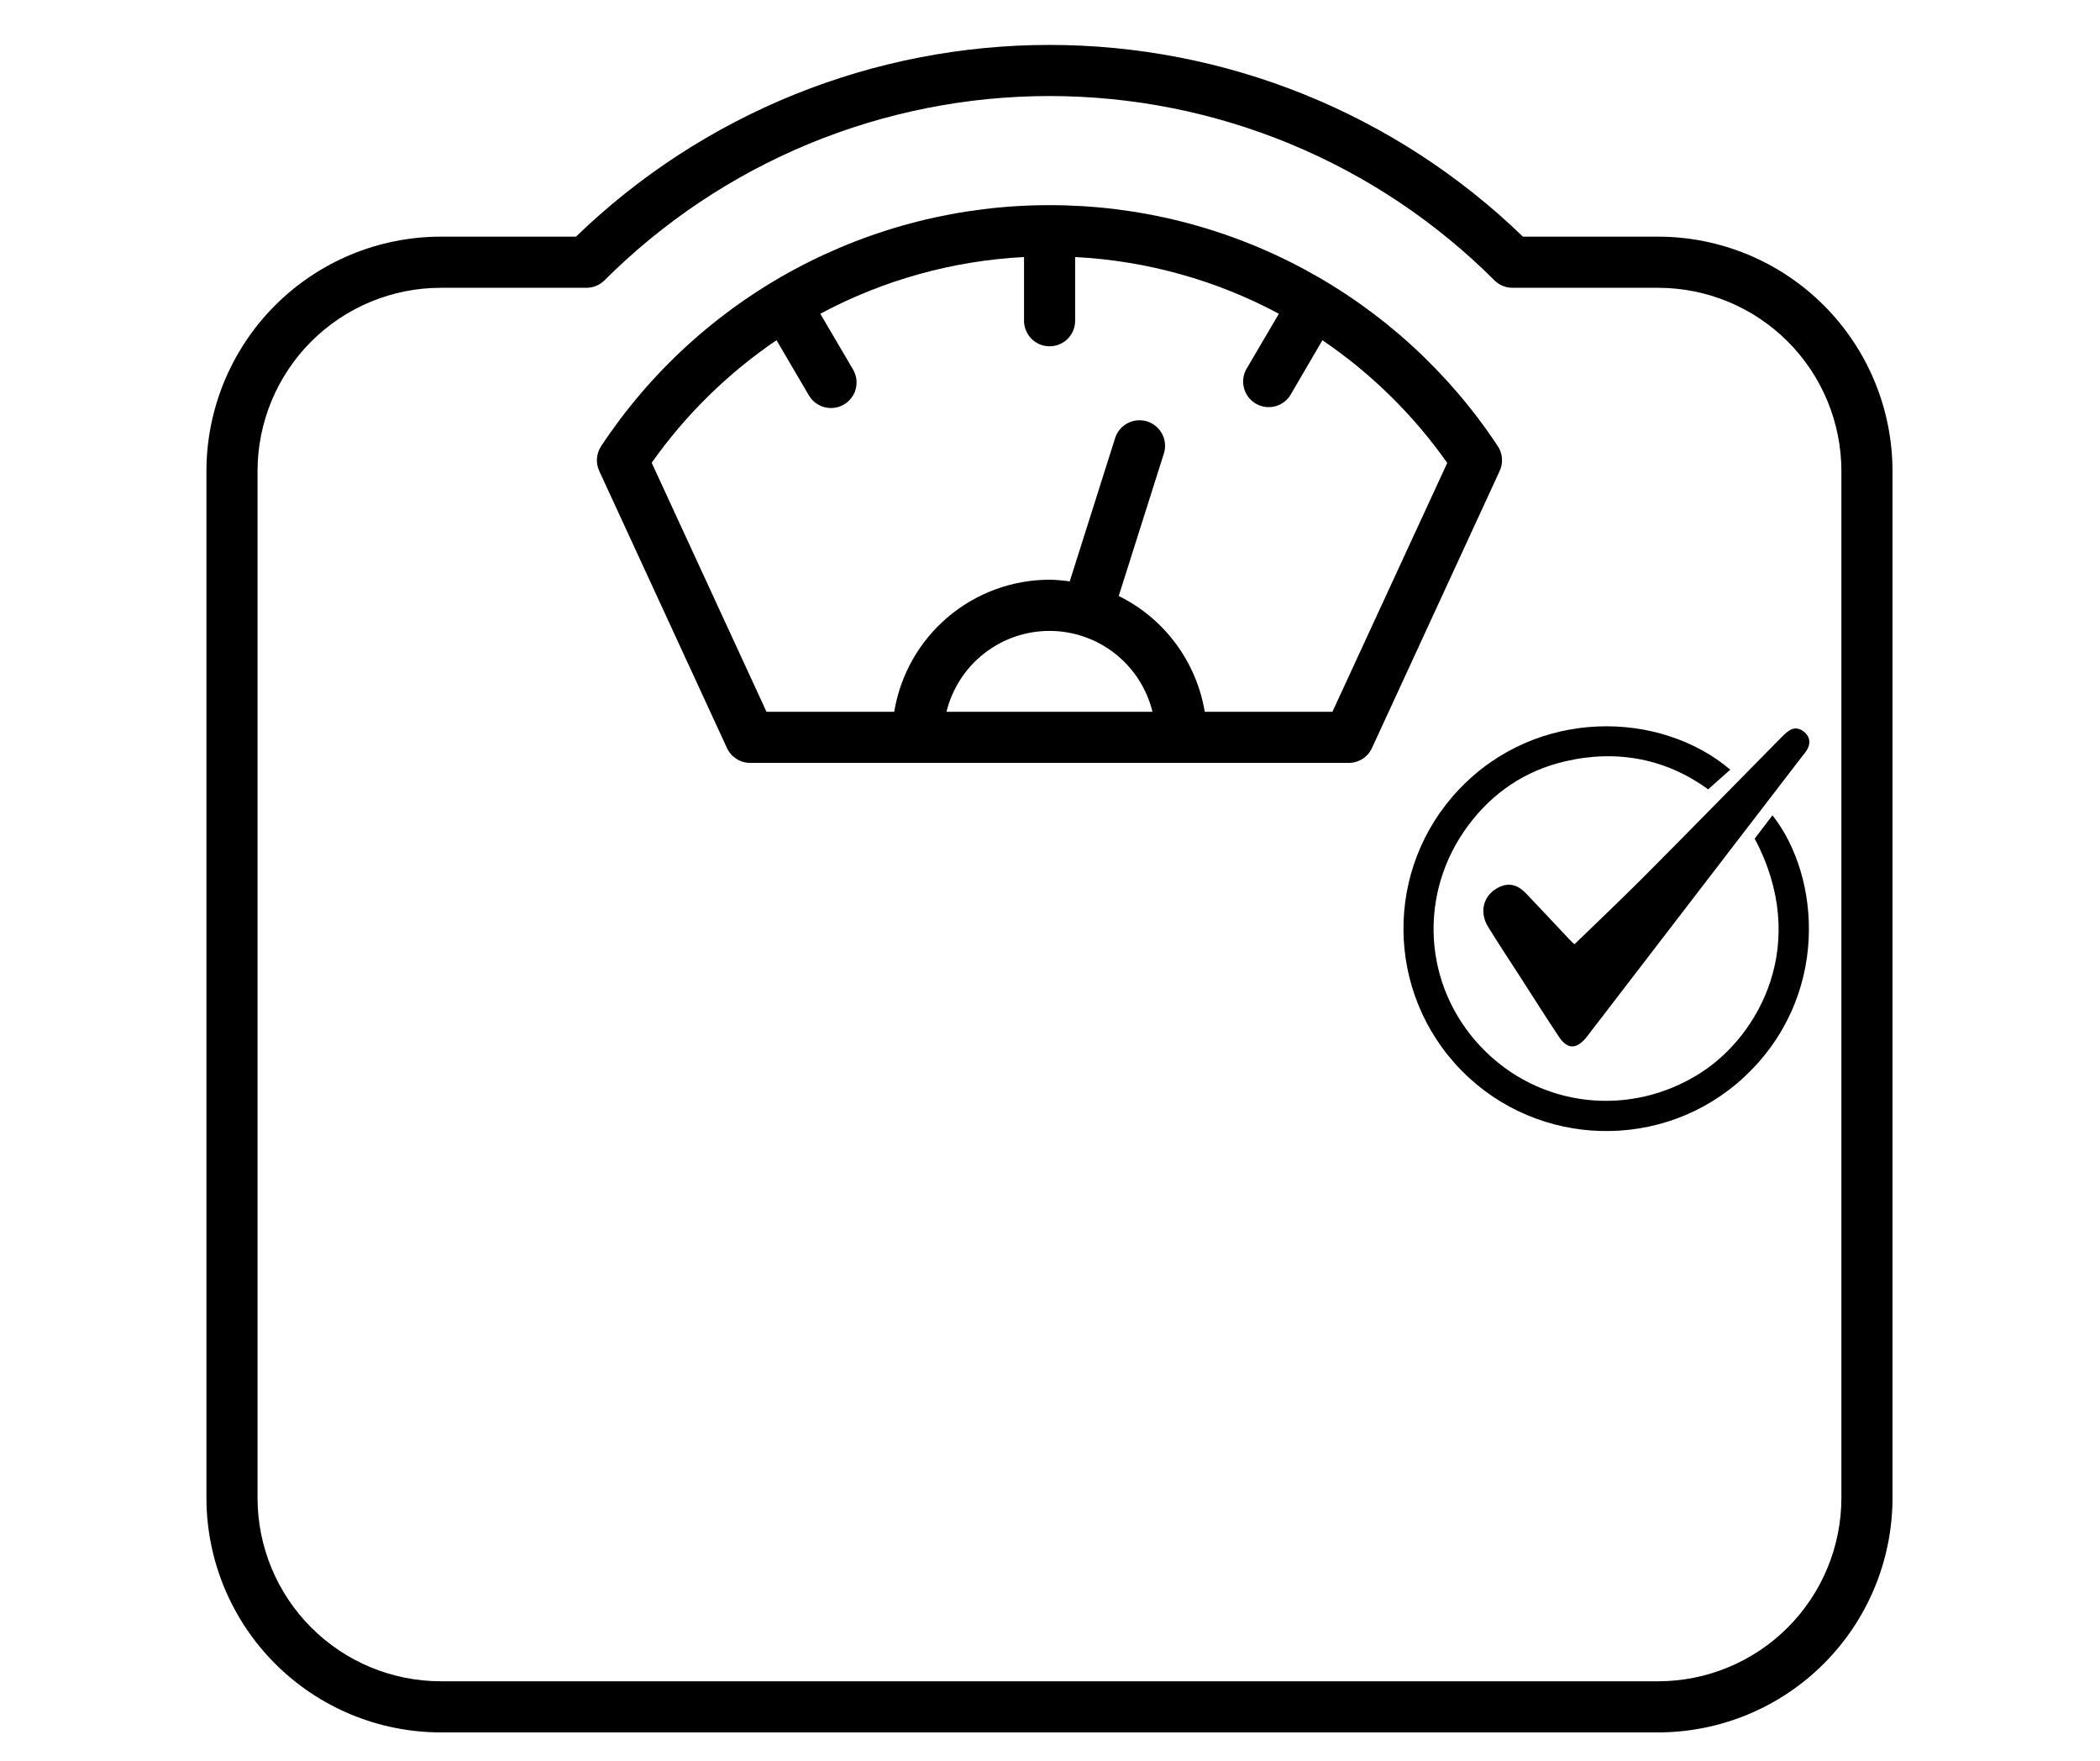 <svg version="1.0" preserveAspectRatio="xMidYMid meet" height="788" viewBox="0 0 705 591" zoomAndPan="magnify" width="940" xmlns:xlink="http://www.w3.org/1999/xlink" xmlns="http://www.w3.org/2000/svg"><defs><clipPath id="3e9103329f"><path clip-rule="nonzero" d="M 69.301 15 L 635.34 15 L 635.34 582 L 69.301 582 Z M 69.301 15"></path></clipPath></defs><g clip-path="url(#3e9103329f)"><path fill-rule="nonzero" fill-opacity="1" d="M 556.719 79.434 L 511.262 79.434 C 508.629 76.883 505.938 74.398 503.188 71.98 C 500.434 69.562 497.625 67.211 494.762 64.926 C 491.898 62.641 488.98 60.43 486.012 58.285 C 483.039 56.141 480.02 54.07 476.949 52.07 C 473.879 50.074 470.762 48.148 467.602 46.301 C 464.438 44.453 461.234 42.68 457.984 40.988 C 454.738 39.293 451.453 37.676 448.129 36.141 C 444.801 34.605 441.441 33.148 438.047 31.773 C 434.652 30.398 431.227 29.109 427.77 27.898 C 424.312 26.688 420.828 25.562 417.316 24.52 C 413.805 23.477 410.27 22.52 406.715 21.648 C 403.156 20.777 399.582 19.988 395.984 19.289 C 392.391 18.59 388.781 17.977 385.156 17.449 C 381.531 16.922 377.898 16.484 374.25 16.133 C 370.605 15.781 366.953 15.516 363.297 15.34 C 359.637 15.164 355.977 15.078 352.312 15.078 C 348.652 15.078 344.992 15.164 341.332 15.34 C 337.676 15.516 334.023 15.781 330.379 16.133 C 326.73 16.484 323.098 16.922 319.473 17.449 C 315.848 17.977 312.238 18.59 308.645 19.289 C 305.047 19.988 301.473 20.777 297.914 21.648 C 294.359 22.52 290.824 23.477 287.312 24.52 C 283.801 25.562 280.316 26.688 276.859 27.898 C 273.402 29.109 269.977 30.398 266.582 31.773 C 263.188 33.148 259.828 34.605 256.5 36.141 C 253.176 37.676 249.891 39.293 246.645 40.988 C 243.395 42.68 240.191 44.453 237.027 46.301 C 233.867 48.148 230.75 50.074 227.68 52.07 C 224.609 54.07 221.59 56.141 218.617 58.285 C 215.648 60.43 212.73 62.641 209.867 64.926 C 207.004 67.211 204.195 69.562 201.441 71.98 C 198.691 74.398 196 76.883 193.367 79.434 L 147.91 79.434 C 146.621 79.434 145.336 79.465 144.051 79.531 C 142.766 79.594 141.484 79.691 140.207 79.82 C 138.926 79.945 137.648 80.105 136.379 80.297 C 135.105 80.484 133.84 80.707 132.578 80.961 C 131.316 81.211 130.062 81.496 128.816 81.809 C 127.566 82.121 126.328 82.465 125.098 82.84 C 123.867 83.215 122.648 83.621 121.438 84.055 C 120.227 84.488 119.027 84.953 117.836 85.445 C 116.648 85.938 115.477 86.461 114.312 87.012 C 113.148 87.562 112 88.141 110.867 88.75 C 109.734 89.355 108.613 89.992 107.512 90.652 C 106.41 91.316 105.324 92.004 104.254 92.719 C 103.184 93.434 102.133 94.176 101.102 94.941 C 100.066 95.711 99.055 96.5 98.059 97.32 C 97.066 98.137 96.094 98.977 95.141 99.84 C 94.188 100.703 93.258 101.59 92.348 102.5 C 91.438 103.41 90.551 104.344 89.688 105.297 C 88.824 106.25 87.984 107.227 87.168 108.219 C 86.352 109.215 85.559 110.23 84.793 111.262 C 84.027 112.297 83.285 113.348 82.57 114.418 C 81.855 115.488 81.168 116.574 80.508 117.68 C 79.848 118.781 79.211 119.902 78.605 121.035 C 78 122.172 77.422 123.32 76.871 124.484 C 76.32 125.648 75.797 126.824 75.305 128.012 C 74.812 129.199 74.348 130.398 73.914 131.613 C 73.48 132.824 73.078 134.043 72.703 135.277 C 72.328 136.508 71.984 137.746 71.672 138.996 C 71.359 140.242 71.074 141.5 70.824 142.762 C 70.57 144.023 70.352 145.289 70.16 146.562 C 69.973 147.836 69.812 149.113 69.684 150.395 C 69.559 151.676 69.461 152.957 69.398 154.242 C 69.332 155.527 69.301 156.812 69.301 158.102 L 69.301 502.785 C 69.301 504.074 69.332 505.359 69.398 506.645 C 69.461 507.93 69.559 509.215 69.684 510.496 C 69.812 511.777 69.969 513.055 70.16 514.328 C 70.348 515.598 70.57 516.867 70.82 518.129 C 71.074 519.391 71.355 520.648 71.668 521.895 C 71.98 523.145 72.324 524.383 72.699 525.613 C 73.074 526.848 73.477 528.066 73.91 529.281 C 74.344 530.492 74.809 531.691 75.301 532.879 C 75.793 534.07 76.316 535.246 76.867 536.41 C 77.418 537.574 77.996 538.723 78.602 539.855 C 79.207 540.992 79.844 542.109 80.504 543.215 C 81.164 544.32 81.852 545.406 82.566 546.477 C 83.281 547.547 84.023 548.598 84.789 549.633 C 85.555 550.664 86.348 551.68 87.164 552.676 C 87.98 553.672 88.82 554.645 89.684 555.598 C 90.547 556.551 91.434 557.484 92.344 558.395 C 93.25 559.305 94.184 560.191 95.137 561.055 C 96.09 561.922 97.062 562.762 98.055 563.578 C 99.051 564.395 100.062 565.188 101.098 565.953 C 102.129 566.723 103.18 567.465 104.25 568.18 C 105.32 568.895 106.406 569.582 107.508 570.246 C 108.613 570.906 109.73 571.543 110.863 572.148 C 112 572.758 113.148 573.336 114.309 573.887 C 115.473 574.438 116.648 574.961 117.836 575.453 C 119.023 575.945 120.223 576.41 121.434 576.844 C 122.645 577.281 123.863 577.684 125.094 578.059 C 126.328 578.434 127.566 578.777 128.812 579.094 C 130.059 579.406 131.316 579.688 132.574 579.941 C 133.836 580.191 135.105 580.414 136.375 580.605 C 137.648 580.793 138.926 580.953 140.203 581.082 C 141.484 581.207 142.766 581.305 144.051 581.371 C 145.336 581.434 146.621 581.469 147.91 581.469 L 556.719 581.469 C 558.008 581.469 559.293 581.434 560.578 581.371 C 561.863 581.305 563.145 581.207 564.426 581.082 C 565.703 580.953 566.98 580.793 568.254 580.605 C 569.523 580.414 570.793 580.191 572.055 579.941 C 573.316 579.688 574.57 579.406 575.816 579.094 C 577.066 578.777 578.305 578.434 579.535 578.059 C 580.766 577.684 581.984 577.281 583.195 576.844 C 584.406 576.41 585.605 575.945 586.797 575.453 C 587.984 574.961 589.16 574.438 590.32 573.887 C 591.484 573.336 592.633 572.758 593.766 572.148 C 594.902 571.543 596.02 570.906 597.121 570.246 C 598.227 569.582 599.312 568.895 600.383 568.18 C 601.449 567.465 602.5 566.723 603.535 565.953 C 604.566 565.188 605.582 564.395 606.574 563.578 C 607.57 562.762 608.543 561.922 609.496 561.059 C 610.449 560.191 611.379 559.305 612.289 558.395 C 613.199 557.484 614.086 556.551 614.949 555.598 C 615.812 554.645 616.656 553.672 617.469 552.676 C 618.285 551.68 619.078 550.668 619.844 549.633 C 620.609 548.598 621.352 547.547 622.066 546.477 C 622.781 545.406 623.469 544.32 624.133 543.215 C 624.793 542.113 625.426 540.992 626.035 539.859 C 626.641 538.723 627.219 537.574 627.77 536.41 C 628.32 535.246 628.844 534.07 629.336 532.883 C 629.828 531.691 630.293 530.492 630.727 529.281 C 631.16 528.07 631.562 526.848 631.938 525.617 C 632.312 524.383 632.656 523.145 632.969 521.895 C 633.281 520.648 633.566 519.391 633.816 518.129 C 634.07 516.867 634.289 515.602 634.48 514.328 C 634.668 513.055 634.828 511.777 634.957 510.496 C 635.082 509.215 635.18 507.934 635.242 506.645 C 635.309 505.359 635.34 504.074 635.34 502.785 L 635.34 158.102 C 635.34 156.812 635.309 155.527 635.242 154.242 C 635.176 152.957 635.082 151.676 634.953 150.395 C 634.828 149.113 634.668 147.836 634.477 146.562 C 634.289 145.289 634.066 144.023 633.816 142.762 C 633.562 141.5 633.281 140.242 632.965 138.996 C 632.652 137.746 632.309 136.508 631.934 135.273 C 631.559 134.043 631.156 132.824 630.723 131.609 C 630.289 130.398 629.824 129.199 629.332 128.012 C 628.84 126.82 628.316 125.645 627.766 124.484 C 627.215 123.32 626.637 122.172 626.031 121.035 C 625.422 119.902 624.789 118.781 624.129 117.676 C 623.465 116.574 622.777 115.488 622.062 114.418 C 621.348 113.348 620.605 112.297 619.84 111.262 C 619.074 110.227 618.281 109.215 617.465 108.219 C 616.652 107.223 615.809 106.25 614.945 105.297 C 614.082 104.344 613.195 103.41 612.285 102.5 C 611.375 101.59 610.445 100.703 609.492 99.84 C 608.539 98.977 607.566 98.133 606.57 97.316 C 605.578 96.5 604.562 95.711 603.531 94.941 C 602.5 94.176 601.445 93.434 600.379 92.719 C 599.309 92.004 598.223 91.316 597.121 90.652 C 596.016 89.992 594.898 89.355 593.762 88.75 C 592.629 88.141 591.48 87.562 590.32 87.012 C 589.156 86.461 587.98 85.938 586.793 85.445 C 585.605 84.953 584.406 84.488 583.195 84.055 C 581.984 83.621 580.762 83.215 579.531 82.84 C 578.301 82.465 577.062 82.121 575.816 81.809 C 574.566 81.496 573.312 81.211 572.051 80.957 C 570.789 80.707 569.523 80.484 568.25 80.297 C 566.98 80.105 565.703 79.945 564.422 79.82 C 563.145 79.691 561.863 79.594 560.578 79.531 C 559.293 79.465 558.008 79.434 556.719 79.434 Z M 618.184 502.785 C 618.18 504.801 618.082 506.809 617.883 508.812 C 617.684 510.816 617.387 512.809 616.992 514.781 C 616.598 516.758 616.109 518.707 615.523 520.637 C 614.938 522.562 614.262 524.457 613.488 526.316 C 612.719 528.176 611.859 529.996 610.91 531.77 C 609.961 533.547 608.926 535.273 607.809 536.945 C 606.688 538.621 605.492 540.238 604.215 541.793 C 602.938 543.352 601.59 544.84 600.164 546.266 C 598.742 547.691 597.254 549.043 595.699 550.32 C 594.141 551.598 592.527 552.797 590.855 553.918 C 589.184 555.035 587.457 556.07 585.684 557.023 C 583.91 557.973 582.094 558.832 580.234 559.605 C 578.375 560.379 576.484 561.059 574.559 561.645 C 572.633 562.23 570.684 562.719 568.707 563.117 C 566.734 563.512 564.746 563.809 562.742 564.008 C 560.742 564.207 558.734 564.309 556.719 564.312 L 147.91 564.312 C 145.895 564.309 143.887 564.207 141.887 564.008 C 139.883 563.805 137.895 563.508 135.922 563.113 C 133.949 562.719 132 562.227 130.074 561.641 C 128.148 561.055 126.258 560.375 124.398 559.602 C 122.539 558.828 120.723 557.969 118.949 557.02 C 117.176 556.066 115.453 555.031 113.777 553.914 C 112.105 552.793 110.492 551.594 108.938 550.316 C 107.383 549.039 105.895 547.688 104.473 546.262 C 103.047 544.836 101.699 543.348 100.422 541.789 C 99.145 540.234 97.949 538.617 96.832 536.941 C 95.711 535.27 94.68 533.543 93.73 531.77 C 92.781 529.992 91.922 528.176 91.148 526.312 C 90.379 524.453 89.703 522.559 89.117 520.633 C 88.531 518.707 88.043 516.758 87.648 514.781 C 87.254 512.809 86.957 510.816 86.758 508.812 C 86.559 506.809 86.461 504.801 86.457 502.785 L 86.457 158.102 C 86.461 156.09 86.559 154.078 86.758 152.074 C 86.957 150.074 87.254 148.082 87.648 146.109 C 88.043 144.133 88.531 142.184 89.117 140.258 C 89.703 138.332 90.379 136.438 91.152 134.578 C 91.922 132.719 92.781 130.902 93.73 129.125 C 94.68 127.348 95.715 125.625 96.832 123.949 C 97.949 122.277 99.148 120.66 100.422 119.105 C 101.699 117.551 103.051 116.059 104.473 114.637 C 105.895 113.211 107.383 111.859 108.938 110.582 C 110.496 109.305 112.109 108.105 113.781 106.988 C 115.453 105.867 117.176 104.832 118.953 103.883 C 120.727 102.934 122.543 102.074 124.398 101.301 C 126.258 100.531 128.152 99.852 130.074 99.266 C 132 98.68 133.949 98.188 135.922 97.793 C 137.895 97.398 139.883 97.102 141.887 96.902 C 143.891 96.703 145.895 96.602 147.91 96.602 L 196.871 96.602 C 198.008 96.598 199.098 96.383 200.148 95.949 C 201.199 95.516 202.125 94.898 202.934 94.098 C 205.379 91.656 207.883 89.27 210.445 86.949 C 213.008 84.629 215.625 82.371 218.301 80.18 C 220.973 77.984 223.699 75.859 226.477 73.801 C 229.254 71.742 232.082 69.75 234.957 67.828 C 237.832 65.91 240.75 64.062 243.719 62.285 C 246.684 60.508 249.691 58.805 252.738 57.172 C 255.789 55.543 258.875 53.992 262.004 52.512 C 265.129 51.035 268.289 49.633 271.48 48.312 C 274.676 46.988 277.902 45.746 281.156 44.582 C 284.41 43.418 287.691 42.332 291 41.328 C 294.309 40.324 297.641 39.402 300.996 38.562 C 304.348 37.723 307.719 36.969 311.109 36.293 C 314.5 35.617 317.906 35.027 321.324 34.52 C 324.746 34.012 328.176 33.59 331.617 33.25 C 335.055 32.914 338.504 32.66 341.957 32.488 C 345.41 32.32 348.863 32.234 352.32 32.234 C 355.777 32.234 359.23 32.32 362.684 32.488 C 366.137 32.66 369.586 32.914 373.023 33.25 C 376.465 33.59 379.895 34.012 383.316 34.52 C 386.734 35.027 390.141 35.617 393.531 36.293 C 396.922 36.969 400.293 37.723 403.645 38.562 C 407 39.402 410.332 40.324 413.641 41.328 C 416.949 42.332 420.23 43.418 423.484 44.582 C 426.738 45.746 429.965 46.988 433.16 48.312 C 436.352 49.633 439.512 51.035 442.637 52.512 C 445.766 53.992 448.852 55.543 451.902 57.172 C 454.949 58.805 457.957 60.508 460.922 62.285 C 463.891 64.062 466.809 65.91 469.684 67.828 C 472.559 69.75 475.387 71.742 478.164 73.801 C 480.941 75.859 483.668 77.984 486.34 80.18 C 489.016 82.371 491.633 84.629 494.195 86.949 C 496.758 89.27 499.262 91.656 501.707 94.098 C 502.512 94.898 503.438 95.516 504.484 95.949 C 505.535 96.379 506.625 96.598 507.758 96.602 L 556.719 96.602 C 558.734 96.602 560.742 96.703 562.742 96.902 C 564.746 97.102 566.734 97.398 568.707 97.793 C 570.68 98.188 572.629 98.676 574.555 99.262 C 576.48 99.848 578.375 100.527 580.23 101.297 C 582.09 102.07 583.906 102.93 585.684 103.879 C 587.457 104.828 589.18 105.863 590.852 106.984 C 592.527 108.102 594.141 109.301 595.695 110.578 C 597.25 111.855 598.742 113.207 600.164 114.633 C 601.586 116.055 602.938 117.547 604.215 119.102 C 605.492 120.656 606.688 122.273 607.809 123.949 C 608.926 125.621 609.961 127.348 610.91 129.121 C 611.859 130.898 612.719 132.715 613.488 134.574 C 614.262 136.434 614.938 138.328 615.523 140.254 C 616.109 142.184 616.598 144.133 616.992 146.105 C 617.387 148.082 617.684 150.07 617.883 152.074 C 618.082 154.078 618.18 156.086 618.184 158.102 Z M 618.184 502.785" fill="#000000"></path></g><path fill-rule="nonzero" fill-opacity="1" d="M 352.32 68.859 C 348.609 68.855 344.906 68.969 341.203 69.195 C 337.5 69.422 333.809 69.762 330.129 70.215 C 326.445 70.672 322.785 71.238 319.137 71.918 C 315.492 72.602 311.871 73.391 308.273 74.297 C 304.676 75.199 301.109 76.215 297.574 77.34 C 294.039 78.465 290.543 79.695 287.082 81.039 C 283.625 82.379 280.211 83.824 276.84 85.375 C 273.473 86.926 270.152 88.578 266.887 90.336 C 263.617 92.09 260.406 93.945 257.254 95.902 C 254.102 97.855 251.012 99.906 247.984 102.051 C 244.957 104.195 242 106.434 239.109 108.762 C 236.223 111.086 233.406 113.504 230.668 116.004 C 227.926 118.504 225.266 121.09 222.688 123.754 C 220.105 126.422 217.609 129.164 215.199 131.984 C 212.785 134.805 210.465 137.695 208.23 140.66 C 206 143.621 203.859 146.652 201.812 149.746 C 201.406 150.359 201.086 151.008 200.852 151.703 C 200.613 152.395 200.465 153.105 200.41 153.836 C 200.355 154.566 200.391 155.289 200.52 156.012 C 200.652 156.73 200.867 157.426 201.176 158.09 L 244.055 251.074 C 244.398 251.816 244.836 252.5 245.375 253.117 C 245.914 253.738 246.531 254.266 247.219 254.711 C 247.91 255.152 248.648 255.488 249.438 255.719 C 250.223 255.949 251.027 256.062 251.848 256.062 L 452.793 256.062 C 453.613 256.062 454.414 255.949 455.203 255.715 C 455.988 255.484 456.727 255.148 457.418 254.707 C 458.109 254.266 458.723 253.734 459.262 253.117 C 459.801 252.5 460.242 251.816 460.586 251.074 L 503.465 158.066 C 503.773 157.402 503.992 156.707 504.121 155.988 C 504.25 155.266 504.285 154.539 504.227 153.809 C 504.172 153.078 504.023 152.367 503.785 151.676 C 503.547 150.984 503.223 150.332 502.816 149.723 C 500.77 146.629 498.633 143.598 496.398 140.637 C 494.164 137.672 491.844 134.781 489.434 131.961 C 487.02 129.141 484.523 126.398 481.945 123.734 C 479.363 121.07 476.703 118.484 473.965 115.984 C 471.227 113.484 468.41 111.07 465.523 108.742 C 462.633 106.414 459.676 104.18 456.648 102.031 C 453.621 99.887 450.531 97.84 447.379 95.887 C 444.227 93.93 441.016 92.078 437.75 90.32 C 434.48 88.566 431.164 86.91 427.793 85.363 C 424.426 83.812 421.012 82.367 417.551 81.027 C 414.094 79.688 410.598 78.453 407.062 77.328 C 403.527 76.207 399.961 75.191 396.363 74.289 C 392.77 73.387 389.145 72.594 385.5 71.914 C 381.855 71.234 378.191 70.668 374.512 70.211 C 370.828 69.758 367.137 69.418 363.438 69.191 C 359.734 68.969 356.027 68.855 352.32 68.859 Z M 386.906 238.918 L 317.746 238.918 C 317.98 237.957 318.254 237.012 318.566 236.074 C 318.879 235.137 319.234 234.215 319.621 233.305 C 320.012 232.398 320.441 231.508 320.906 230.637 C 321.371 229.762 321.871 228.91 322.406 228.082 C 322.941 227.25 323.508 226.445 324.109 225.66 C 324.715 224.879 325.348 224.121 326.012 223.391 C 326.676 222.66 327.371 221.957 328.094 221.285 C 328.82 220.613 329.57 219.973 330.348 219.359 C 331.121 218.75 331.926 218.176 332.75 217.633 C 333.574 217.086 334.418 216.578 335.285 216.105 C 336.152 215.633 337.039 215.195 337.941 214.797 C 338.848 214.398 339.766 214.039 340.699 213.715 C 341.633 213.391 342.578 213.109 343.535 212.863 C 344.492 212.621 345.457 212.418 346.43 212.254 C 347.406 212.09 348.383 211.965 349.367 211.883 C 350.352 211.801 351.34 211.762 352.324 211.762 C 353.312 211.762 354.301 211.801 355.285 211.883 C 356.27 211.965 357.246 212.09 358.223 212.254 C 359.195 212.418 360.16 212.621 361.117 212.863 C 362.074 213.109 363.02 213.391 363.953 213.715 C 364.887 214.039 365.805 214.398 366.711 214.797 C 367.613 215.195 368.5 215.633 369.367 216.105 C 370.234 216.578 371.078 217.086 371.902 217.633 C 372.727 218.176 373.527 218.75 374.305 219.359 C 375.082 219.973 375.832 220.613 376.559 221.285 C 377.281 221.957 377.977 222.66 378.641 223.391 C 379.305 224.121 379.938 224.879 380.543 225.66 C 381.145 226.445 381.711 227.25 382.246 228.082 C 382.781 228.91 383.281 229.762 383.746 230.637 C 384.211 231.508 384.641 232.398 385.031 233.305 C 385.418 234.215 385.773 235.137 386.086 236.074 C 386.398 237.012 386.672 237.957 386.906 238.918 Z M 447.309 238.918 L 404.457 238.918 C 404.109 236.848 403.645 234.809 403.055 232.793 C 402.469 230.777 401.766 228.805 400.941 226.875 C 400.121 224.945 399.191 223.066 398.145 221.246 C 397.102 219.426 395.957 217.676 394.703 215.992 C 393.453 214.309 392.109 212.703 390.668 211.18 C 389.227 209.652 387.699 208.219 386.09 206.875 C 384.477 205.531 382.793 204.289 381.035 203.145 C 379.277 202 377.457 200.965 375.574 200.039 L 390.812 151.953 C 390.961 151.422 391.055 150.883 391.102 150.332 C 391.145 149.781 391.137 149.234 391.074 148.688 C 391.012 148.137 390.898 147.602 390.734 147.074 C 390.57 146.547 390.355 146.043 390.094 145.559 C 389.832 145.07 389.527 144.617 389.176 144.191 C 388.828 143.766 388.441 143.375 388.016 143.023 C 387.59 142.672 387.137 142.363 386.652 142.102 C 386.168 141.836 385.664 141.621 385.137 141.453 C 384.613 141.289 384.078 141.172 383.531 141.109 C 382.98 141.047 382.434 141.035 381.883 141.078 C 381.336 141.121 380.793 141.215 380.262 141.359 C 379.73 141.508 379.219 141.703 378.727 141.949 C 378.23 142.195 377.766 142.484 377.328 142.82 C 376.891 143.152 376.488 143.527 376.121 143.941 C 375.758 144.352 375.434 144.797 375.152 145.27 C 374.871 145.746 374.641 146.242 374.453 146.762 L 359.125 195.141 C 356.867 194.805 354.602 194.613 352.32 194.574 C 350.77 194.578 349.223 194.648 347.676 194.785 C 346.133 194.926 344.598 195.133 343.07 195.406 C 341.543 195.68 340.031 196.02 338.535 196.426 C 337.039 196.832 335.562 197.305 334.109 197.844 C 332.652 198.379 331.223 198.977 329.82 199.641 C 328.418 200.305 327.047 201.027 325.711 201.809 C 324.371 202.59 323.066 203.434 321.805 204.328 C 320.539 205.227 319.316 206.18 318.133 207.184 C 316.953 208.188 315.816 209.242 314.727 210.348 C 313.637 211.453 312.602 212.605 311.613 213.801 C 310.625 214.996 309.691 216.234 308.812 217.512 C 307.934 218.793 307.113 220.105 306.348 221.457 C 305.586 222.809 304.883 224.191 304.242 225.602 C 303.598 227.016 303.02 228.453 302.504 229.918 C 301.988 231.379 301.539 232.863 301.152 234.367 C 300.77 235.871 300.449 237.387 300.195 238.918 L 257.332 238.918 L 218.781 155.328 C 224.469 147.266 230.836 139.777 237.879 132.867 C 244.922 125.953 252.523 119.73 260.691 114.195 L 271.566 132.73 C 271.945 133.375 272.402 133.961 272.938 134.484 C 273.473 135.012 274.062 135.457 274.715 135.828 C 275.363 136.199 276.051 136.48 276.773 136.672 C 277.5 136.863 278.234 136.957 278.984 136.957 C 279.742 136.957 280.488 136.859 281.219 136.664 C 281.953 136.465 282.645 136.176 283.301 135.793 C 283.957 135.414 284.551 134.953 285.086 134.414 C 285.621 133.875 286.074 133.273 286.449 132.617 C 286.824 131.957 287.105 131.258 287.293 130.523 C 287.484 129.789 287.574 129.043 287.566 128.281 C 287.559 127.523 287.453 126.781 287.246 126.051 C 287.039 125.32 286.742 124.629 286.352 123.977 L 275.387 105.309 C 285.945 99.656 296.996 95.223 308.535 92.012 C 320.07 88.801 331.82 86.887 343.781 86.277 L 343.781 107.328 C 343.762 107.902 343.797 108.477 343.891 109.047 C 343.984 109.617 344.137 110.172 344.344 110.711 C 344.547 111.25 344.805 111.762 345.113 112.25 C 345.426 112.738 345.777 113.191 346.18 113.605 C 346.578 114.02 347.02 114.395 347.492 114.719 C 347.969 115.047 348.473 115.324 349.004 115.551 C 349.535 115.777 350.082 115.945 350.648 116.062 C 351.215 116.176 351.785 116.234 352.363 116.234 C 352.938 116.234 353.512 116.176 354.074 116.062 C 354.641 115.945 355.188 115.777 355.719 115.551 C 356.25 115.324 356.754 115.047 357.23 114.719 C 357.707 114.395 358.145 114.02 358.543 113.605 C 358.945 113.191 359.301 112.738 359.609 112.25 C 359.918 111.762 360.176 111.25 360.383 110.711 C 360.586 110.172 360.738 109.617 360.832 109.047 C 360.926 108.477 360.961 107.902 360.941 107.328 L 360.941 86.277 C 372.902 86.887 384.652 88.801 396.191 92.012 C 407.73 95.223 418.777 99.652 429.336 105.309 L 418.371 123.977 C 418.109 124.461 417.895 124.965 417.73 125.492 C 417.566 126.016 417.453 126.555 417.391 127.102 C 417.328 127.648 417.32 128.199 417.363 128.746 C 417.406 129.297 417.504 129.836 417.652 130.367 C 417.801 130.898 417.996 131.41 418.242 131.902 C 418.488 132.395 418.777 132.859 419.113 133.297 C 419.449 133.734 419.824 134.133 420.238 134.5 C 420.648 134.863 421.094 135.188 421.566 135.465 C 422.043 135.746 422.539 135.977 423.059 136.16 C 423.578 136.344 424.109 136.477 424.652 136.559 C 425.199 136.641 425.746 136.668 426.297 136.645 C 426.844 136.621 427.387 136.543 427.926 136.418 C 428.461 136.289 428.977 136.109 429.48 135.883 C 429.98 135.652 430.453 135.379 430.902 135.059 C 431.352 134.738 431.766 134.379 432.145 133.98 C 432.523 133.582 432.863 133.148 433.16 132.684 L 443.949 114.195 C 452.117 119.738 459.723 125.969 466.766 132.887 C 473.809 139.809 480.172 147.305 485.859 155.375 Z M 447.309 238.918" fill="#000000"></path><path fill-rule="nonzero" fill-opacity="1" d="M 589.07 281.484 C 590.973 278.988 592.973 276.375 595.043 273.66 C 611.34 294.352 614.367 334.875 585.309 361.715 C 558.48 386.492 516.363 385.445 490.715 359.379 C 464.906 333.148 464.641 291.328 489.961 264.801 C 516.031 237.492 557.281 238.367 580.883 258.328 C 578.555 260.402 576.219 262.48 573.461 264.934 C 559.539 254.824 543.125 251.426 525.473 255.531 C 512.059 258.648 501.094 266.02 492.855 277.125 C 475.902 299.977 477.738 330.875 497.16 351.355 C 516.582 371.844 547.293 375.332 571.082 360.004 C 590.656 347.391 607.719 316.609 589.07 281.484 Z M 589.07 281.484" fill="#000000"></path><path fill-rule="nonzero" fill-opacity="1" d="M 528.574 316.941 C 536.691 309.059 544.523 301.656 552.121 294.023 C 567.332 278.742 582.41 263.332 597.555 247.984 C 598.496 247.031 599.445 246.051 600.535 245.289 C 602.27 244.074 604.098 244.332 605.664 245.637 C 607.402 247.086 607.91 249.012 606.949 251.09 C 606.465 252.141 605.641 253.039 604.922 253.973 C 581.125 284.969 557.324 315.957 533.523 346.945 C 533.113 347.48 532.727 348.035 532.281 348.539 C 529.035 352.246 526.133 352.164 523.355 347.992 C 518.688 340.984 514.199 333.859 509.637 326.777 C 506.266 321.539 502.789 316.363 499.551 311.039 C 496.629 306.234 497.902 300.938 502.348 298.27 C 505.934 296.121 509.137 296.566 512.305 299.867 C 517.199 304.973 522.008 310.164 526.863 315.305 C 527.43 315.91 528.059 316.453 528.574 316.941 Z M 528.574 316.941" fill="#000000"></path></svg>